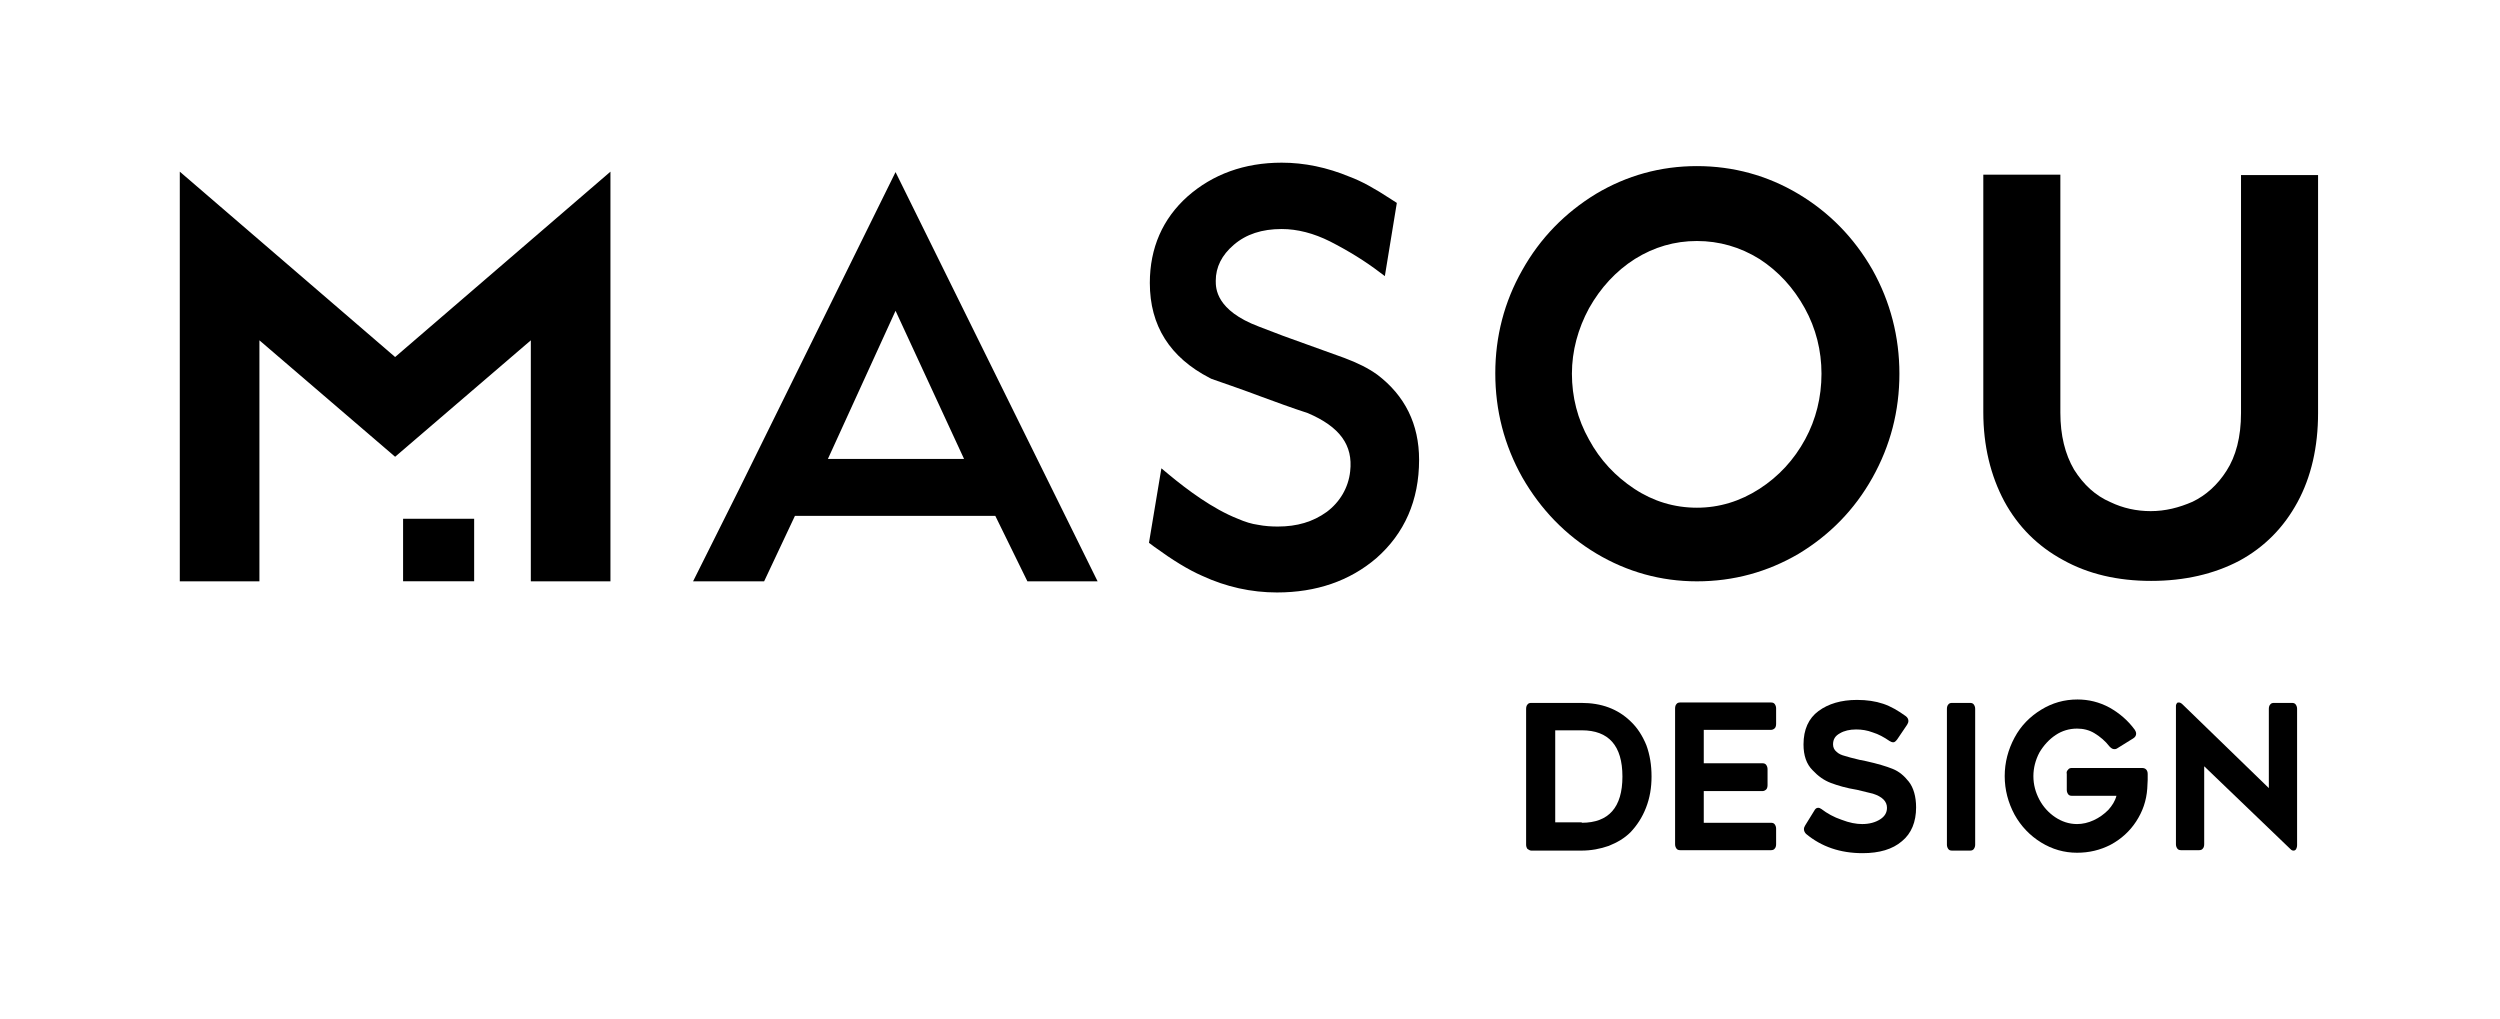 <svg width="584" height="238" viewBox="0 0 584 238" fill="none" xmlns="http://www.w3.org/2000/svg">
<path d="M356.8 198.3C356.6 198 356.5 197.7 356.5 197.3V165.6C356.5 165.2 356.6 164.8 356.8 164.6C357 164.3 357.3 164.2 357.7 164.2H369.4C374.1 164.2 377.9 165.6 380.9 168.5C382.5 170 383.7 171.9 384.6 174.1C385.4 176.3 385.8 178.7 385.8 181.4C385.8 184 385.4 186.4 384.5 188.7C383.6 191 382.4 192.8 380.9 194.4C379.5 195.8 377.8 196.8 375.8 197.6C373.8 198.3 371.7 198.7 369.4 198.7H357.7C357.4 198.7 357.1 198.5 356.8 198.3ZM369.5 192.2C375.8 192.2 379 188.6 379 181.4C379 174.2 375.8 170.6 369.5 170.6H363.3V192.1H369.5V192.2Z" fill="black"/>
<path d="M398 178.3H411.7C412.1 178.3 412.4 178.4 412.6 178.7C412.8 179 412.9 179.3 412.9 179.7V183.4C412.9 183.8 412.8 184.2 412.6 184.4C412.4 184.6 412.1 184.8 411.7 184.8H398V192.2H413.7C414.1 192.2 414.4 192.3 414.6 192.6C414.8 192.9 414.9 193.2 414.9 193.6V197.2C414.9 197.6 414.8 198 414.6 198.2C414.4 198.5 414.1 198.6 413.7 198.6H392.5C392.1 198.6 391.8 198.5 391.6 198.2C391.4 197.9 391.3 197.6 391.3 197.2V165.5C391.3 165.1 391.4 164.7 391.6 164.5C391.8 164.2 392.1 164.1 392.5 164.1H413.7C414.1 164.1 414.4 164.2 414.6 164.5C414.8 164.8 414.9 165.1 414.9 165.5V169.1C414.9 169.5 414.8 169.9 414.6 170.1C414.4 170.3 414.1 170.5 413.7 170.5H398V178.3Z" fill="black"/>
<path d="M421.4 193.7C421.4 193.4 421.5 193.1 421.7 192.8L423.8 189.4C424 189 424.3 188.7 424.7 188.7C425 188.7 425.2 188.8 425.5 189C426.8 190 428.4 190.9 430.2 191.5C432 192.2 433.6 192.5 435 192.5C436.7 192.5 438.1 192.1 439.2 191.4C440.3 190.7 440.8 189.8 440.8 188.7C440.8 187.2 439.7 186.1 437.5 185.4L433.8 184.5C431.3 184.1 429.3 183.5 427.7 182.9C426.1 182.3 424.7 181.3 423.4 179.9C422 178.5 421.3 176.5 421.3 173.9C421.3 170.4 422.5 167.8 424.8 166.1C427.1 164.4 430.1 163.5 433.8 163.5C436.1 163.5 438.1 163.8 439.9 164.4C441.7 165 443.4 166 445.2 167.3C445.6 167.6 445.8 168 445.8 168.4C445.8 168.7 445.7 169 445.5 169.3L443.2 172.7C442.9 173.1 442.6 173.4 442.3 173.4C442 173.4 441.7 173.3 441.4 173.1C440.1 172.2 438.8 171.5 437.5 171.1C436.2 170.6 434.9 170.4 433.6 170.4C432.1 170.4 430.8 170.7 429.8 171.3C428.7 171.9 428.2 172.7 428.2 173.9C428.2 174.6 428.5 175.2 429 175.6C429.5 176.1 430.2 176.4 431 176.6C431.6 176.8 432.7 177.1 434.4 177.5L435.9 177.8C438.6 178.4 440.6 179 442.1 179.6C443.6 180.2 444.8 181.2 445.9 182.6C447 184 447.6 186.1 447.6 188.6C447.6 192 446.5 194.7 444.3 196.5C442.1 198.4 439 199.3 435.1 199.3C429.9 199.3 425.5 197.8 421.9 194.8C421.6 194.5 421.4 194.1 421.4 193.7Z" fill="black"/>
<path d="M461.1 198.3C460.9 198.6 460.6 198.7 460.2 198.7H456C455.6 198.7 455.3 198.6 455.1 198.3C454.9 198 454.8 197.7 454.8 197.3V165.6C454.8 165.2 454.9 164.8 455.1 164.6C455.3 164.3 455.6 164.2 456 164.2H460.2C460.6 164.2 460.9 164.3 461.1 164.6C461.3 164.9 461.4 165.2 461.4 165.6V197.3C461.4 197.7 461.3 198 461.1 198.3Z" fill="black"/>
<path d="M483.1 179.8C483.3 179.5 483.6 179.4 484 179.4H500.4C501.2 179.4 501.7 179.9 501.7 180.8C501.7 181.2 501.7 181.6 501.7 182.2L501.6 184.2C501.4 187.1 500.5 189.6 499 191.9C497.5 194.2 495.5 196 493.1 197.3C490.6 198.6 488 199.2 485.2 199.2C482.2 199.2 479.4 198.4 476.8 196.8C474.2 195.2 472.1 193 470.6 190.3C469.1 187.5 468.3 184.5 468.3 181.3C468.3 178.1 469.1 175.1 470.6 172.3C472.1 169.5 474.2 167.4 476.8 165.8C479.4 164.2 482.2 163.4 485.3 163.4C487.9 163.4 490.4 164 492.8 165.3C495.1 166.6 497.1 168.3 498.7 170.5C498.9 170.8 499 171.1 499 171.4C499 171.8 498.8 172.2 498.3 172.5L494.6 174.8C494.3 175 494.1 175 493.9 175C493.5 175 493.2 174.8 492.8 174.4C491.8 173.1 490.6 172.1 489.3 171.3C488 170.5 486.6 170.2 485.2 170.2C483.4 170.2 481.7 170.7 480.2 171.7C478.7 172.7 477.4 174.1 476.4 175.8C475.5 177.5 475 179.4 475 181.3C475 183.3 475.5 185.1 476.4 186.8C477.3 188.5 478.6 189.9 480.1 190.9C481.6 191.9 483.3 192.5 485.2 192.5C486.5 192.5 487.8 192.2 489.1 191.6C490.4 191 491.5 190.2 492.5 189.2C493.4 188.2 494.1 187.1 494.4 185.9H484C483.6 185.9 483.3 185.8 483.1 185.5C482.9 185.2 482.8 184.9 482.8 184.5V180.8C482.7 180.4 482.8 180.1 483.1 179.8Z" fill="black"/>
<path d="M514.9 197.2C514.9 197.6 514.8 198 514.6 198.2C514.4 198.5 514.1 198.6 513.7 198.6H509.5C509.1 198.6 508.8 198.5 508.6 198.2C508.4 197.9 508.3 197.6 508.3 197.2V164.9C508.3 164.6 508.4 164.5 508.5 164.3C508.6 164.1 508.8 164.1 509 164.1C509.3 164.1 509.6 164.3 509.9 164.6L530 184.1V165.6C530 165.2 530.1 164.8 530.3 164.6C530.5 164.3 530.8 164.2 531.2 164.2H535.4C535.8 164.2 536.1 164.3 536.3 164.6C536.5 164.9 536.6 165.2 536.6 165.6V197.4C536.6 197.8 536.5 198.1 536.4 198.3C536.3 198.5 536.1 198.7 535.8 198.7C535.5 198.7 535.3 198.6 535.1 198.4L514.9 179V197.2Z" fill="black"/>
<path d="M240 135.8L232.5 120.5H185.7L178.5 135.8H161.9L172.7 114.2L209.2 40.2L256.4 135.8H240ZM193.4 107.2H225.2L209.2 72.6L193.4 107.2Z" fill="black"/>
<path d="M396.4 135.8C388 135.8 380.1 133.6 372.9 129.3C365.7 125 359.9 119 355.6 111.5C351.4 104 349.3 95.9 349.3 87.2C349.3 78.6 351.4 70.5 355.6 63.1C359.8 55.6 365.6 49.7 372.8 45.3C380 41 387.9 38.8 396.4 38.8C404.9 38.8 412.9 41 420.1 45.3C427.3 49.6 433.1 55.5 437.4 63C441.6 70.5 443.7 78.7 443.7 87.3C443.7 96 441.6 104.1 437.4 111.6C433.2 119.1 427.4 125 420.1 129.4C412.9 133.6 405 135.8 396.4 135.8ZM396.4 56.3C391.2 56.3 386.4 57.7 381.9 60.5C377.5 63.3 373.9 67.2 371.2 72C368.6 76.8 367.2 82 367.2 87.3C367.2 92.7 368.5 97.9 371.2 102.7C373.8 107.5 377.4 111.3 381.8 114.2C386.2 117.1 391.1 118.6 396.4 118.6C401.6 118.6 406.5 117.1 411 114.2C415.5 111.3 419.1 107.4 421.7 102.6C424.2 98 425.5 92.8 425.5 87.3C425.5 81.9 424.2 76.7 421.6 72C419 67.3 415.5 63.4 411 60.5C406.5 57.7 401.6 56.3 396.4 56.3Z" fill="black"/>
<path d="M502.5 135.7C494.7 135.7 487.8 134.1 481.9 130.8C476 127.6 471.4 123 468.2 117.1C465 111.1 463.3 104.1 463.3 96.3V40.8H481.3V96.4C481.3 101.7 482.4 106.1 484.5 109.7C486.7 113.2 489.5 115.8 493 117.3C495.9 118.7 499.1 119.4 502.4 119.4C505.8 119.4 509 118.6 512.2 117.2C515.3 115.7 518 113.3 520.1 110C522.3 106.6 523.5 102.1 523.5 96.5V40.9H541.5V96.5C541.5 104.4 539.9 111.4 536.7 117.3C533.5 123.2 529 127.8 523.1 131C517.2 134.1 510.3 135.7 502.5 135.7Z" fill="black"/>
<path d="M124 135.8V79.5L92.3 106.7L60.6 79.5V135.8H42V40.1L92.3 83.4L142.6 40.1V135.8H124Z" fill="black"/>
<path d="M94.161 121.184V135.784H110.762V121.184H94.161Z" fill="black"/>
<path d="M298.3 138.4C292.3 138.4 286.4 137.1 280.8 134.5C277.6 133.1 274 130.9 269.6 127.7L268.4 126.8L271.3 109.4L273.1 110.9C277.2 114.3 283.3 118.9 289.2 121.2C290.8 121.9 292.4 122.4 293.9 122.6C295.4 122.9 297 123 298.5 123C303 123 306.7 121.9 309.9 119.6C313 117.3 315 113.9 315.4 110.1C316.1 104 313 99.7 305.5 96.5C301.8 95.3 298 93.9 294.2 92.5C290.5 91.1 286.7 89.8 283 88.5L282.6 88.3C273.3 83.5 268.6 76.1 268.6 66.1C268.6 57.9 271.6 51.1 277.4 45.9C283.3 40.7 290.7 38 299.4 38C304.7 38 310 39.1 315.3 41.3C318 42.3 321.1 44 324.9 46.5L326.3 47.4L323.5 64.5L322.3 63.6C318.9 61 315 58.6 310.7 56.4C306.9 54.5 303.1 53.5 299.4 53.5C294.8 53.5 291.1 54.7 288.2 57.2C285.4 59.6 284 62.4 284 65.6C284 67.3 284 72.5 294.1 76.3C297.9 77.8 301.7 79.2 305.4 80.5L314 83.6C317.2 84.8 319.6 86 321.7 87.5C328.2 92.4 331.5 99.1 331.5 107.4C331.5 116.9 328.1 124.6 321.5 130.4C315.3 135.7 307.5 138.4 298.3 138.4Z" fill="black"/>
</svg>
